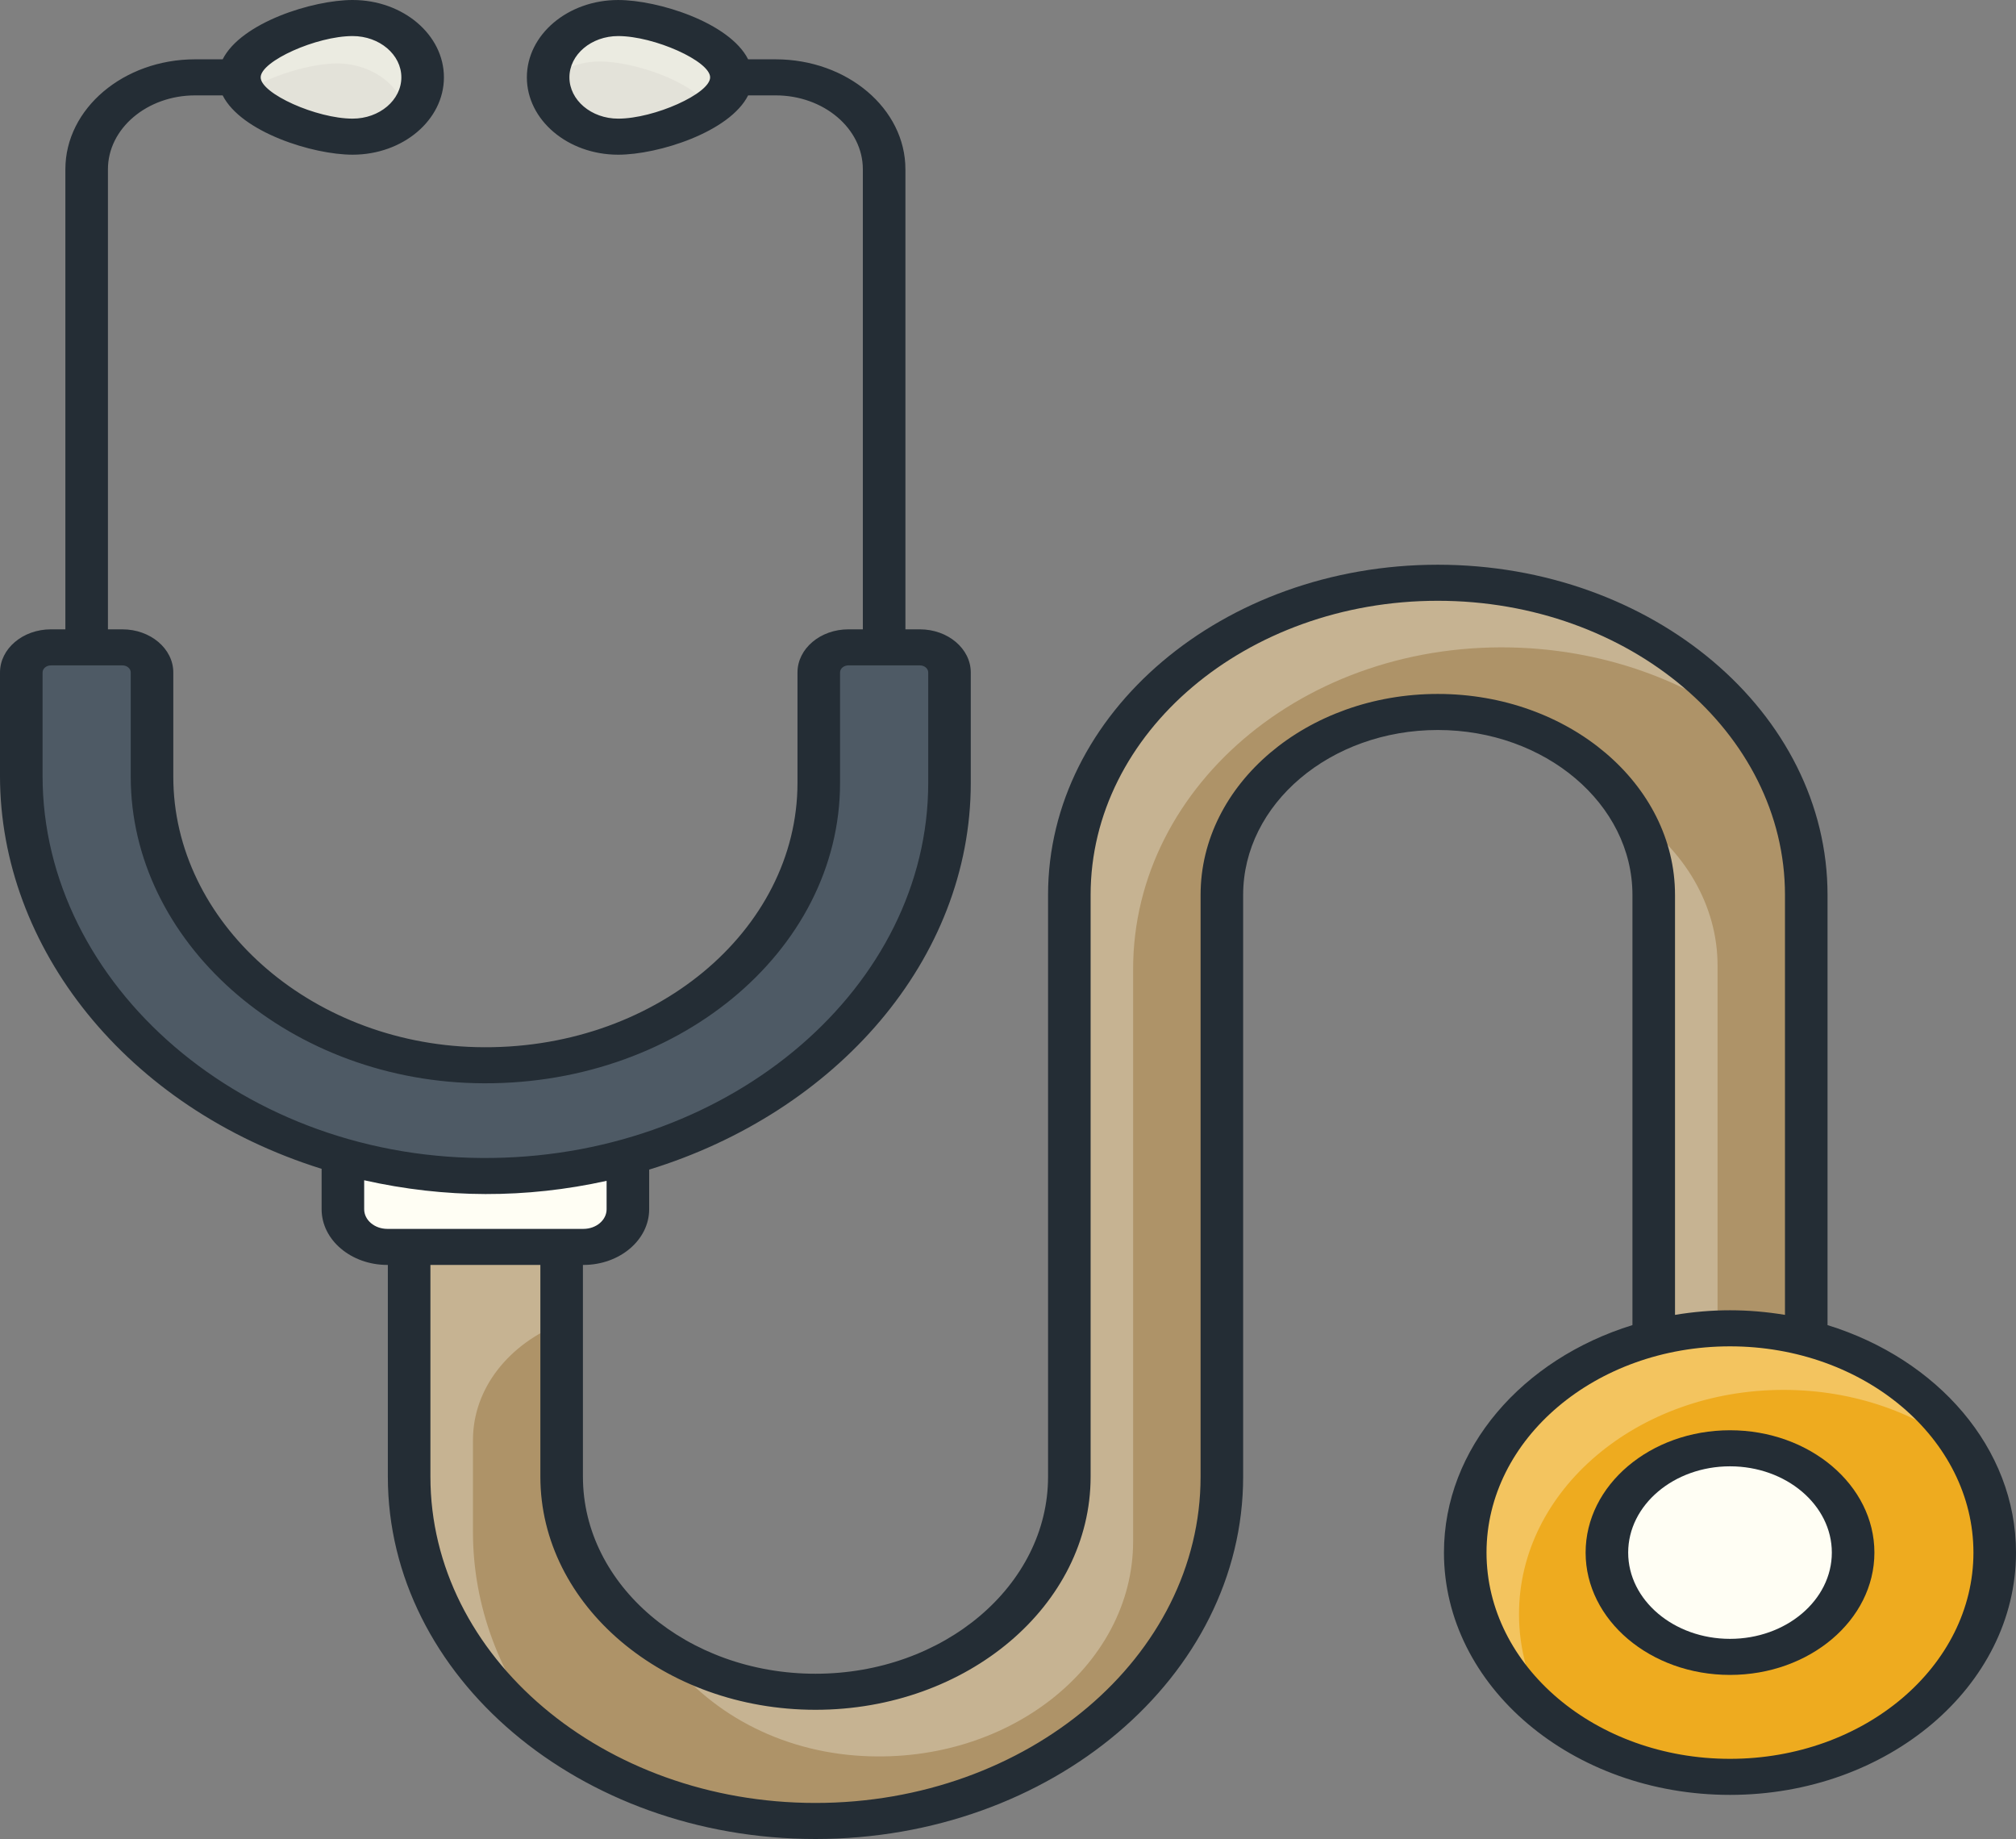 <svg width="250" height="228" viewBox="0 0 250 228" fill="none" xmlns="http://www.w3.org/2000/svg">
<rect x="0" y="0" width="250" height="228" fill="#808080" stroke="none"/>
<path d="M77.865 138.938V149.923C77.865 152.501 75.398 154.591 72.353 154.591H48.035C44.991 154.591 42.523 152.501 42.523 149.923V138.938H77.865Z" fill="#FFFEF4"/>
<path d="M61.19 145.796C28.991 146.264 2.637 123.469 2.637 96.194V83.373C2.637 81.654 4.282 80.26 6.312 80.26H15.174C17.204 80.26 18.849 81.654 18.849 83.373V96.313C18.849 115.366 36.454 131.491 58.939 132.057C82.304 132.644 101.531 116.718 101.531 97.059V83.373C101.531 81.654 103.176 80.26 105.206 80.26H114.069C116.099 80.26 117.744 81.654 117.744 83.373V97.059C117.743 123.654 92.466 145.343 61.19 145.796Z" fill="#4E5A65"/>
<path d="M101.127 225.765C73.341 225.765 50.734 206.619 50.734 183.084V154.591H69.648V183.084C69.648 197.785 83.769 209.745 101.127 209.745C118.484 209.745 132.605 197.785 132.605 183.084V110.949C132.605 89.61 153.102 72.25 178.296 72.25C203.491 72.25 223.988 89.61 223.988 110.949V173.77H205.073V110.949C205.073 98.443 193.061 88.269 178.296 88.269C163.531 88.269 151.519 98.443 151.519 110.949V183.084C151.52 206.619 128.914 225.765 101.127 225.765Z" fill="#AE9368"/>
<g opacity="0.3">
<path d="M50.735 154.593H69.658V164.048C63.165 166.552 58.652 172.095 58.652 178.533V189.955C58.652 199.187 62.03 207.882 67.81 215.058C57.333 207.234 50.734 195.811 50.734 183.093L50.735 154.593Z" fill="#FFFEF4"/>
</g>
<g opacity="0.3">
<path d="M216.999 90.396C209.715 84.763 200.294 81.097 189.868 80.382C162.764 78.572 140.516 97.125 140.516 120.148V191.097C140.516 206.609 124.787 219.083 106.102 217.652C95.65 216.847 86.915 211.55 81.953 204.218C87.258 207.682 93.909 209.739 101.113 209.739C118.479 209.739 132.599 197.78 132.599 183.094V110.938C132.599 89.614 153.105 72.246 178.309 72.246C194.593 72.246 208.897 79.51 216.999 90.396Z" fill="#FFFEF4"/>
</g>
<g opacity="0.3">
<path d="M212.991 119.7V173.772H205.074V110.938C205.074 107.384 204.097 104.008 202.355 101.013C208.874 105.35 212.991 112.235 212.991 119.7Z" fill="#FFFEF4"/>
</g>
<path d="M214.533 220.296C232.664 220.296 247.362 207.847 247.362 192.49C247.362 177.134 232.664 164.685 214.533 164.685C196.401 164.685 181.703 177.134 181.703 192.49C181.703 207.847 196.401 220.296 214.533 220.296Z" fill="#EEAB1F"/>
<g opacity="0.3">
<path d="M243.871 180.031C237.959 175.248 229.989 172.319 221.174 172.319C203.043 172.319 188.369 184.77 188.369 200.126C188.369 204.597 189.61 208.844 191.853 212.577C185.599 207.525 181.719 200.372 181.719 192.482C181.719 177.125 196.393 164.675 214.524 164.675C227.376 164.675 238.487 170.912 243.871 180.031Z" fill="#FFFEF4"/>
</g>
<path d="M214.532 205.421C206.114 205.421 199.266 199.62 199.266 192.491C199.266 185.36 206.114 179.56 214.532 179.56C222.95 179.56 229.799 185.36 229.799 192.491C229.799 199.62 222.95 205.421 214.532 205.421Z" fill="#FFFEF4"/>
<path d="M43.727 16.945C38.938 16.945 29.684 13.646 29.684 9.59C29.684 5.535 38.938 2.236 43.727 2.236C48.515 2.236 52.409 5.535 52.409 9.59C52.409 13.646 48.515 16.945 43.727 16.945Z" fill="#E3E2D9"/>
<g opacity="0.3">
<path d="M52.425 9.59C52.425 11.379 51.66 13.011 50.393 14.285C49.865 10.685 46.197 7.869 41.79 7.869C38.623 7.869 33.476 9.322 30.362 11.491C29.913 10.887 29.676 10.261 29.676 9.59C29.676 5.545 38.94 2.236 43.743 2.236C48.519 2.236 52.425 5.545 52.425 9.59Z" fill="#FFFEF4"/>
</g>
<path d="M76.659 16.945C81.448 16.945 90.702 13.646 90.702 9.59C90.702 5.535 81.448 2.236 76.659 2.236C71.871 2.236 67.977 5.535 67.977 9.59C67.977 13.646 71.871 16.945 76.659 16.945Z" fill="#E3E2D9"/>
<g opacity="0.3">
<path d="M90.692 9.59C90.692 10.998 89.583 12.295 87.973 13.39C86.02 10.082 78.552 7.623 74.408 7.623C71.874 7.623 69.578 8.54 67.995 10.015C67.969 9.881 67.969 9.725 67.969 9.59C67.969 5.545 71.875 2.236 76.652 2.236C81.455 2.236 90.692 5.545 90.692 9.59Z" fill="#FFFEF4"/>
</g>
<path d="M24.201 11.825H27.612C29.904 16.376 38.769 19.179 43.728 19.179C49.971 19.179 55.05 14.878 55.05 9.59C55.05 4.301 49.971 0 43.728 0C38.768 0 29.904 2.803 27.612 7.354H24.201C15.327 7.354 8.107 13.47 8.107 20.986V78.025H6.314C2.832 78.025 0 80.423 0 83.372V96.193C0 117.435 15.611 137.318 39.883 144.913V149.923C39.883 153.73 43.538 156.826 48.033 156.826H48.096V183.083C48.096 207.85 71.886 228 101.127 228C130.369 228 154.16 207.85 154.16 183.083V110.949C154.16 99.677 164.988 90.506 178.297 90.506C191.606 90.506 202.436 99.677 202.436 110.949V164.286C188.826 168.488 179.062 179.527 179.062 192.49C179.062 209.055 194.974 222.531 214.531 222.531C234.088 222.531 250 209.055 250 192.49C250 179.528 240.238 168.49 226.629 164.287V110.949C226.629 88.378 204.946 70.015 178.297 70.015C151.648 70.015 129.967 88.378 129.967 110.949V183.084C129.967 196.553 117.029 207.511 101.127 207.511C85.225 207.511 72.288 196.553 72.288 183.084V156.827H72.351C76.846 156.827 80.502 153.731 80.502 149.924V145.009C103.683 137.885 120.384 118.978 120.384 97.058V83.373C120.384 80.425 117.552 78.025 114.07 78.025H112.279V20.987C112.279 13.47 105.06 7.355 96.184 7.355H92.774C90.481 2.804 81.616 0.001 76.657 0.001C70.413 0.001 65.335 4.302 65.335 9.59C65.335 14.878 70.413 19.18 76.657 19.18C81.616 19.18 90.481 16.377 92.774 11.825H96.184C102.147 11.825 107 15.936 107 20.987V78.025H105.209C101.727 78.025 98.895 80.424 98.895 83.372V97.058C98.895 115.392 80.982 130.39 59.02 129.822C38.326 129.302 21.491 114.269 21.491 96.313V83.373C21.491 80.425 18.659 78.025 15.176 78.025H13.385V20.987C13.385 15.935 18.237 11.825 24.201 11.825ZM43.728 4.471C47.06 4.471 49.771 6.767 49.771 9.59C49.771 12.412 47.06 14.708 43.728 14.708C39.252 14.708 32.325 11.599 32.325 9.59C32.325 7.58 39.252 4.471 43.728 4.471ZM76.657 14.709C73.325 14.709 70.613 12.412 70.613 9.59C70.613 6.768 73.325 4.471 76.657 4.471C81.133 4.471 88.062 7.581 88.062 9.59C88.062 11.599 81.133 14.709 76.657 14.709ZM244.722 192.49C244.722 206.59 231.178 218.061 214.531 218.061C197.885 218.061 184.34 206.59 184.34 192.49C184.34 178.391 197.884 166.92 214.531 166.92C231.178 166.92 244.722 178.391 244.722 192.49ZM101.127 211.981C119.939 211.981 135.245 199.018 135.245 183.084V110.949C135.245 90.843 154.557 74.485 178.297 74.485C202.037 74.485 221.351 90.843 221.351 110.949V163.019C216.768 162.26 212.298 162.259 207.715 163.018V110.949C207.715 97.212 194.519 86.035 178.297 86.035C162.078 86.035 148.882 97.212 148.882 110.949V183.084C148.882 205.386 127.46 223.53 101.127 223.53C74.796 223.53 53.375 205.386 53.375 183.084V156.827H67.01V183.084C67.01 199.018 82.315 211.981 101.127 211.981ZM75.224 149.924C75.224 151.265 73.935 152.357 72.351 152.357C71.648 152.357 47.767 152.357 48.033 152.357C46.449 152.357 45.161 151.265 45.161 149.924V146.33C55.185 148.58 65.209 148.612 75.223 146.401L75.224 149.924ZM16.213 83.372V96.312C16.213 116.662 35.346 133.699 58.863 134.29C83.686 134.924 104.174 118.039 104.174 97.057V83.372C104.174 82.888 104.637 82.495 105.21 82.495H114.071C114.643 82.495 115.107 82.888 115.107 83.372V97.057C115.107 122.268 90.901 143.13 61.149 143.561C30.347 144.056 5.279 122.101 5.279 96.193V83.372C5.279 82.889 5.745 82.496 6.316 82.496H15.178C15.747 82.496 16.213 82.889 16.213 83.372Z" fill="#242D35"/>
<path d="M196.629 192.491C196.629 200.854 204.66 207.657 214.533 207.657C224.407 207.657 232.441 200.854 232.441 192.491C232.441 184.128 224.407 177.324 214.533 177.324C204.659 177.324 196.629 184.128 196.629 192.491ZM227.162 192.491C227.162 198.388 221.497 203.186 214.533 203.186C207.572 203.186 201.907 198.388 201.907 192.491C201.907 186.593 207.572 181.795 214.533 181.795C221.497 181.795 227.162 186.593 227.162 192.491Z" fill="#242D35"/>
</svg>
